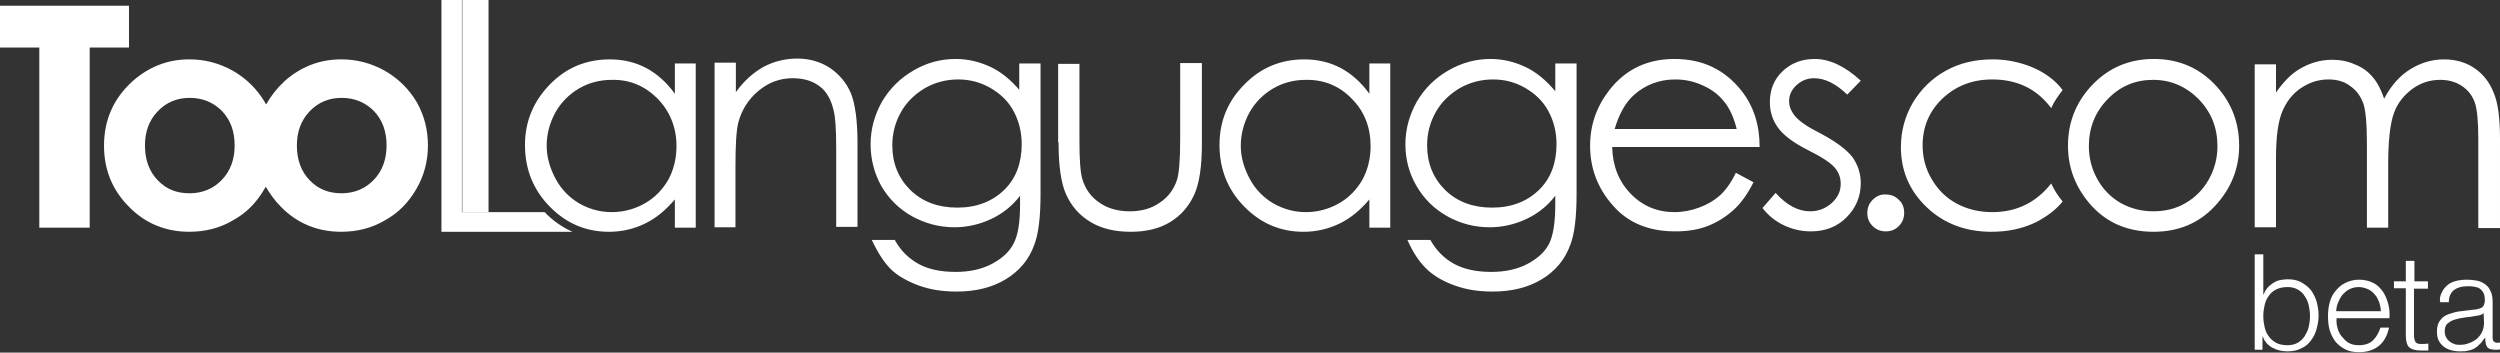 <?xml version="1.0" encoding="utf-8"?>
<!-- Generator: Adobe Illustrator 19.1.0, SVG Export Plug-In . SVG Version: 6.00 Build 0)  -->
<!DOCTYPE svg PUBLIC "-//W3C//DTD SVG 1.1//EN" "http://www.w3.org/Graphics/SVG/1.1/DTD/svg11.dtd">
<svg version="1.1" id="Capa_1" xmlns="http://www.w3.org/2000/svg" xmlns:xlink="http://www.w3.org/1999/xlink" x="0px" y="0px"
	 viewBox="-1139 865.8 610.5 86.1" enable-background="new -1139 865.8 610.5 86.1" xml:space="preserve">
<rect x="-1139" y="865.8" width="610.5" height="86.1" fill="#333333" stroke="none"/>
<g>
	<g>
		<g>
			<path fill="#FFFFFF" d="M-635.3,915c-1.7,2.1-3.9,3.7-6.4,5c-3.2,1.6-6.9,2.4-11,2.4c-6.3,0-11.6-2-15.8-6
				c-4.2-4-6.3-8.9-6.3-14.7c0-3.9,1-7.5,2.9-10.8c2-3.3,4.6-5.9,8-7.8c3.4-1.9,7.2-2.8,11.5-2.8c2.6,0,5.2,0.4,7.7,1.2
				c2.5,0.8,4.6,1.9,6.3,3.2c1.2,0.9,2.2,1.9,3.1,3.1c-1.1,1.4-2.1,2.8-2.8,4.4c-3.5-4.7-8.3-7-14.4-7c-4.9,0-8.9,1.6-12.2,4.7
				c-3.2,3.1-4.8,6.9-4.8,11.4c0,2.9,0.7,5.7,2.2,8.2c1.5,2.6,3.5,4.6,6.1,6c2.6,1.4,5.5,2.1,8.7,2.1c5.9,0,10.7-2.3,14.4-7
				C-637.4,912.1-636.5,913.6-635.3,915z M-1019.7,917.6v-51.8h-6.4v51.8H-1019.7z M-964.6,921.3h5.2v-14.7c0-5.3,0.2-8.9,0.7-10.9
				c0.8-3,2.4-5.6,4.9-7.7c2.5-2.1,5.3-3.1,8.4-3.1c2.7,0,4.9,0.7,6.6,2c1.7,1.3,2.8,3.3,3.4,6c0.4,1.5,0.6,4.6,0.6,9.2v19.1h5.2
				v-20.6c0-5.5-0.6-9.5-1.6-12c-1.1-2.6-2.8-4.6-5.1-6.2c-2.3-1.5-5-2.3-8-2.3c-3,0-5.7,0.7-8.2,2c-2.5,1.4-4.8,3.4-6.8,6.2v-7.2
				h-5.2V921.3z M-889.7,888.2c-2.4-2.9-4.9-4.9-7.5-6.1c-2.6-1.2-5.4-1.9-8.4-1.9c-3.6,0-7.1,0.9-10.3,2.8
				c-3.3,1.9-5.8,4.4-7.7,7.6c-1.8,3.2-2.8,6.7-2.8,10.4c0,3.7,0.9,7.1,2.6,10.2c1.8,3.1,4.3,5.6,7.5,7.4c3.3,1.8,6.7,2.7,10.4,2.7
				c3.1,0,6.1-0.7,8.9-2c2.8-1.3,5.2-3.2,7.1-5.7v2.1c0,4.4-0.5,7.6-1.6,9.6c-1,2-2.8,3.6-5.2,4.9c-2.4,1.3-5.4,2-8.9,2
				c-3.6,0-6.6-0.6-9-1.9c-2.4-1.3-4.4-3.2-5.9-5.9h-5.6c1.5,3.2,3,5.5,4.7,7.2c1.7,1.6,4,2.9,6.7,3.9c2.7,1,5.8,1.5,9.3,1.5
				c4.7,0,8.7-1,12-3c3.3-2,5.7-4.8,7-8.5c1-2.6,1.5-6.7,1.5-12.3v-31.9h-5.2V888.2z M-897.1,887.3c2.4,1.4,4.3,3.2,5.6,5.6
				c1.3,2.4,2,5.1,2,8.1c0,4.6-1.4,8.4-4.3,11.2c-2.9,2.8-6.7,4.3-11.4,4.3c-4.7,0-8.5-1.4-11.5-4.3c-2.9-2.9-4.4-6.5-4.4-10.9
				c0-2.9,0.7-5.6,2.1-8.1c1.4-2.5,3.4-4.4,5.9-5.9c2.5-1.4,5.2-2.1,8.1-2.1C-902.2,885.2-899.5,885.9-897.1,887.3z M-880.5,900.6
				c0,5.7,0.6,10,1.9,12.8c1.3,2.8,3.2,5,5.9,6.6c2.6,1.6,5.9,2.4,9.8,2.4c3.9,0,7.1-0.8,9.7-2.4c2.6-1.6,4.5-3.8,5.8-6.6
				c1.3-2.8,1.9-7,1.9-12.5v-19.7h-5.3V900c0,5-0.3,8.3-0.8,9.8c-0.8,2.3-2.1,4.1-4.2,5.5c-2,1.4-4.4,2.1-7.3,2.1
				c-2.9,0-5.4-0.7-7.4-2.1c-2.1-1.4-3.5-3.4-4.2-5.8c-0.5-1.7-0.7-4.9-0.7-9.4v-18.7h-5.2V900.6z M-804.6,881.3v7.4
				c-2-2.8-4.4-4.9-7-6.3c-2.7-1.4-5.6-2.1-8.9-2.1c-5.7,0-10.6,2-14.6,6.1c-4.1,4.1-6.1,9-6.1,14.8c0,5.9,2,10.9,6,15
				c4,4.1,8.8,6.2,14.5,6.2c3.2,0,6.1-0.7,8.8-2c2.7-1.3,5.1-3.3,7.3-5.9v6.9h5.1v-40.1H-804.6z M-808.9,889.9
				c3.1,3.1,4.6,7,4.6,11.6c0,3-0.7,5.8-2,8.2c-1.4,2.4-3.3,4.4-5.8,5.8c-2.5,1.4-5.2,2.1-8,2.1c-2.8,0-5.4-0.7-7.9-2.1
				c-2.4-1.4-4.4-3.4-5.8-6c-1.4-2.6-2.2-5.3-2.2-8.1c0-2.8,0.7-5.5,2.1-8.1c1.4-2.5,3.4-4.5,5.8-5.9c2.4-1.4,5.1-2.1,7.9-2.1
				C-815.7,885.2-811.9,886.8-808.9,889.9z M-759.1,888.2c-2.4-2.9-4.9-4.9-7.5-6.1c-2.6-1.2-5.4-1.9-8.4-1.9c-3.6,0-7,0.9-10.3,2.8
				c-3.3,1.9-5.8,4.4-7.7,7.6c-1.8,3.2-2.8,6.7-2.8,10.4c0,3.7,0.9,7.1,2.7,10.2c1.8,3.1,4.3,5.6,7.5,7.4c3.2,1.8,6.7,2.7,10.4,2.7
				c3.1,0,6.1-0.7,8.9-2c2.8-1.3,5.2-3.2,7.1-5.7v2.1c0,4.4-0.5,7.6-1.5,9.6c-1,2-2.8,3.6-5.2,4.9c-2.4,1.3-5.4,2-8.9,2
				c-3.6,0-6.5-0.6-9-1.9c-2.4-1.3-4.4-3.2-5.9-5.9h-5.6c1.4,3.2,3,5.5,4.8,7.2c1.7,1.6,3.9,2.9,6.7,3.9c2.7,1,5.8,1.5,9.3,1.5
				c4.7,0,8.7-1,12-3c3.3-2,5.7-4.8,7-8.5c1-2.6,1.5-6.7,1.5-12.3v-31.9h-5.2V888.2z M-766.5,887.3c2.4,1.4,4.3,3.2,5.6,5.6
				c1.3,2.4,2,5.1,2,8.1c0,4.6-1.4,8.4-4.3,11.2c-2.9,2.8-6.7,4.3-11.4,4.3c-4.7,0-8.5-1.4-11.5-4.3c-2.9-2.9-4.4-6.5-4.4-10.9
				c0-2.9,0.7-5.6,2.1-8.1c1.4-2.5,3.4-4.4,5.9-5.9c2.5-1.4,5.2-2.1,8.1-2.1C-771.5,885.2-768.9,885.9-766.5,887.3z M-719.2,913.7
				c-1.4,1.2-3,2.1-4.9,2.8c-1.9,0.7-3.9,1.1-6,1.1c-4.2,0-7.8-1.5-10.7-4.5c-2.9-3-4.4-6.8-4.5-11.4h36c0-5.5-1.5-10-4.4-13.7
				c-4.1-5.2-9.5-7.8-16.4-7.8c-6.6,0-11.9,2.5-15.9,7.6c-3.1,4-4.7,8.5-4.7,13.6c0,5.4,1.8,10.3,5.5,14.5c3.7,4.3,8.8,6.4,15.3,6.4
				c3,0,5.6-0.4,7.9-1.3c2.3-0.9,4.4-2.2,6.3-3.9c1.9-1.7,3.5-4,4.9-6.8l-4.3-2.3C-716.4,910.7-717.9,912.6-719.2,913.7z
				 M-744.7,897.3c1.1-3.7,2.6-6.4,4.7-8.3c2.8-2.5,6.2-3.8,10.1-3.8c2.4,0,4.7,0.5,6.8,1.5c2.2,1,3.9,2.3,5.2,4
				c1.3,1.6,2.3,3.8,3,6.6H-744.7z M-695.8,880.2c-3.2,0-5.8,1-7.9,3c-2.1,2-3.1,4.5-3.1,7.6c0,2.3,0.7,4.4,2,6.2
				c1.3,1.8,3.8,3.7,7.4,5.5c3.4,1.7,5.5,3.1,6.5,4.3c1,1.2,1.4,2.5,1.4,3.9c0,1.8-0.7,3.3-2.2,4.7c-1.5,1.3-3.2,2-5.3,2
				c-2.9,0-5.7-1.5-8.4-4.5l-3.2,3.7c1.4,1.8,3.1,3.2,5.2,4.2c2.1,1,4.3,1.5,6.6,1.5c3.5,0,6.4-1.1,8.7-3.4c2.3-2.3,3.5-5.1,3.5-8.4
				c0-2.3-0.7-4.4-2-6.3c-1.4-1.8-4-3.8-7.8-5.8c-3.2-1.6-5.2-3-6.2-4.2c-1-1.2-1.5-2.4-1.5-3.7c0-1.5,0.6-2.8,1.8-3.9
				c1.2-1.1,2.6-1.7,4.3-1.7c2.6,0,5.3,1.3,8.1,4l3.3-3.4C-688.4,882-692.2,880.2-695.8,880.2z M-681.7,914.6
				c-0.9,0.9-1.3,2-1.3,3.2c0,1.3,0.4,2.3,1.3,3.2c0.9,0.9,2,1.3,3.2,1.3c1.3,0,2.3-0.4,3.2-1.3c0.9-0.9,1.3-2,1.3-3.2
				c0-1.3-0.4-2.4-1.3-3.2c-0.9-0.9-1.9-1.3-3.2-1.3C-679.7,913.2-680.8,913.7-681.7,914.6z M-628.5,887c-3.7,4.1-5.5,8.9-5.5,14.4
				c0,5.6,2,10.5,5.8,14.7c3.9,4.2,8.9,6.3,15.1,6.3c6.1,0,11.1-2.1,15-6.3c3.9-4.2,5.9-9.1,5.9-14.7c0-5.6-1.8-10.4-5.5-14.5
				c-4.1-4.5-9.2-6.7-15.3-6.7C-619.3,880.2-624.4,882.5-628.5,887z M-602.1,890c3.1,3.2,4.6,7,4.6,11.5c0,2.9-0.7,5.6-2.1,8.1
				c-1.4,2.5-3.3,4.4-5.7,5.8c-2.4,1.4-5,2-7.9,2c-2.9,0-5.5-0.7-7.9-2c-2.4-1.4-4.3-3.3-5.7-5.8c-1.4-2.5-2.1-5.2-2.1-8.1
				c0-4.5,1.5-8.3,4.6-11.5c3.1-3.2,6.8-4.7,11.1-4.7C-608.9,885.3-605.2,886.9-602.1,890z M-588.4,921.3h5.2v-17
				c0-5,0.5-8.7,1.5-11.2c1-2.4,2.5-4.4,4.6-5.8c2.1-1.4,4.3-2.1,6.7-2.1c2.1,0,3.9,0.5,5.3,1.6c1.5,1,2.5,2.4,3.2,4.2
				c0.6,1.7,0.9,5,0.9,9.9v20.5h5.2v-15.7c0-5.7,0.5-9.8,1.4-12.3c0.9-2.5,2.5-4.4,4.5-5.9c2.1-1.5,4.3-2.2,6.8-2.2
				c2.1,0,3.8,0.5,5.3,1.5c1.5,1,2.5,2.3,3.1,3.9c0.6,1.6,0.9,4.6,0.9,8.9v21.9h5.3v-21.9c0-5-0.5-8.8-1.6-11.3
				c-1-2.5-2.6-4.5-4.7-5.9c-2.1-1.4-4.6-2.1-7.3-2.1c-3,0-5.7,0.8-8.3,2.4c-2.6,1.6-4.7,4-6.4,7.2c-0.8-2.4-1.8-4.2-2.9-5.4
				c-1.1-1.3-2.5-2.3-4.3-3c-1.8-0.8-3.6-1.1-5.5-1.1c-2.9,0-5.6,0.8-8.2,2.4c-1.9,1.2-3.7,3-5.5,5.6v-6.9h-5.2V921.3z
				 M-974.2,881.3v7.4c-2-2.8-4.4-4.9-7-6.3c-2.7-1.4-5.6-2.1-8.9-2.1c-5.7,0-10.6,2-14.6,6.1c-4,4.1-6.1,9-6.1,14.8
				c0,5.9,2,10.9,6,15c4,4.1,8.8,6.2,14.5,6.2c3.2,0,6.1-0.7,8.8-2c2.7-1.3,5.1-3.3,7.3-5.9v6.9h5.1v-40.1H-974.2z M-978.4,889.9
				c3,3.1,4.6,7,4.6,11.6c0,3-0.7,5.8-2,8.2c-1.4,2.4-3.3,4.4-5.8,5.8c-2.5,1.4-5.2,2.1-8,2.1c-2.8,0-5.4-0.7-7.9-2.1
				c-2.4-1.4-4.4-3.4-5.8-6c-1.4-2.6-2.2-5.3-2.2-8.1c0-2.8,0.7-5.5,2.1-8.1c1.4-2.5,3.4-4.5,5.8-5.9c2.4-1.4,5.1-2.1,8-2.1
				C-985.2,885.2-981.5,886.8-978.4,889.9z"/>
			<path fill="#FFFFFF" d="M-1107.5,867.2v10.2h-9.6v44h-12.3v-44h-9.6v-10.2H-1107.5z M-1034.5,901.3c0,3.8-0.9,7.3-2.8,10.6
				c-1.9,3.3-4.4,5.9-7.7,7.7c-3.2,1.9-6.8,2.8-10.7,2.8c-5.7,0-10.7-2-14.7-6.1c-1.5-1.5-2.7-3.2-3.7-4.9c-0.1,0.2-0.2,0.4-0.3,0.5
				c-1.9,3.3-4.4,5.9-7.7,7.7c-3.2,1.9-6.8,2.8-10.7,2.8c-5.7,0-10.7-2-14.7-6.1c-4.1-4.1-6.1-9.1-6.1-14.9c0-6.3,2.3-11.5,6.9-15.7
				c4-3.6,8.7-5.4,13.9-5.4c3.8,0,7.3,0.9,10.7,2.8c3.3,1.9,5.9,4.5,7.8,7.7c0.1,0.2,0.2,0.4,0.3,0.5c1.1-2,2.6-3.9,4.4-5.6
				c4-3.6,8.7-5.4,13.9-5.4c3.8,0,7.3,0.9,10.7,2.8c3.3,1.9,5.9,4.5,7.8,7.7C-1035.4,894-1034.5,897.5-1034.5,901.3z M-1081.7,901.3
				c0-3.4-1-6.2-3.1-8.4c-2.1-2.1-4.7-3.2-7.9-3.2c-3.1,0-5.7,1.1-7.8,3.3c-2.1,2.2-3.1,5-3.1,8.3c0,3.5,1,6.3,3.1,8.5
				c2.1,2.2,4.6,3.2,7.8,3.2c3.1,0,5.8-1.1,7.9-3.3C-1082.7,907.5-1081.7,904.7-1081.7,901.3z M-1044.6,901.3c0-3.4-1-6.2-3.1-8.4
				c-2.1-2.1-4.7-3.2-7.9-3.2c-3.1,0-5.7,1.1-7.8,3.3c-2.1,2.2-3.1,5-3.1,8.3c0,3.5,1,6.3,3.1,8.5c2.1,2.2,4.7,3.2,7.8,3.2
				c3.1,0,5.8-1.1,7.9-3.3C-1045.6,907.5-1044.6,904.7-1044.6,901.3z M-999.2,922.4h-32v-56.6h5v51.8h20.2
				C-1004,919.7-1001.7,921.3-999.2,922.4z"/>
		</g>
	</g>
	<path fill="#FFFFFF" d="M-586.3,928.1v9.6h0.1c0.2-0.6,0.5-1.1,0.9-1.6c0.4-0.5,0.9-0.8,1.4-1.2c0.5-0.3,1.1-0.6,1.7-0.7
		c0.6-0.1,1.2-0.2,1.8-0.2c1.3,0,2.4,0.2,3.3,0.7c0.9,0.5,1.7,1.1,2.4,1.9c0.6,0.8,1.1,1.8,1.4,2.8c0.3,1.1,0.5,2.2,0.5,3.4
		c0,1.2-0.2,2.3-0.5,3.4c-0.3,1.1-0.8,2-1.4,2.8c-0.6,0.8-1.4,1.5-2.4,1.9c-0.9,0.5-2.1,0.7-3.3,0.7c-1.4,0-2.6-0.3-3.7-0.9
		c-1.1-0.6-1.9-1.5-2.3-2.7h-0.1v3.2h-1.9v-23.3H-586.3z M-575.2,940.4c-0.2-0.9-0.5-1.6-1-2.3c-0.4-0.7-1-1.2-1.7-1.6
		c-0.7-0.4-1.5-0.6-2.5-0.6c-1.1,0-2,0.2-2.8,0.6c-0.8,0.4-1.4,1-1.8,1.6c-0.5,0.7-0.8,1.4-1,2.3c-0.2,0.9-0.3,1.7-0.3,2.6
		c0,0.9,0.1,1.7,0.3,2.6c0.2,0.9,0.5,1.6,1,2.3c0.5,0.7,1.1,1.2,1.8,1.6c0.7,0.4,1.7,0.6,2.8,0.6c1,0,1.8-0.2,2.5-0.6
		c0.7-0.4,1.3-1,1.7-1.6c0.4-0.7,0.8-1.4,1-2.3c0.2-0.9,0.3-1.7,0.3-2.6C-574.9,942.1-575,941.3-575.2,940.4z M-568.2,945.8
		c0.2,0.8,0.5,1.5,1,2.1c0.5,0.6,1,1.2,1.7,1.6c0.7,0.4,1.5,0.6,2.5,0.6c1.5,0,2.7-0.4,3.5-1.2c0.8-0.8,1.4-1.8,1.8-3.1h2.1
		c-0.4,1.9-1.2,3.4-2.4,4.4c-1.2,1-2.8,1.6-4.9,1.6c-1.3,0-2.5-0.2-3.4-0.7c-1-0.5-1.7-1.1-2.4-1.9c-0.6-0.8-1.1-1.8-1.4-2.8
		c-0.3-1.1-0.4-2.2-0.4-3.4c0-1.1,0.1-2.2,0.4-3.3c0.3-1.1,0.7-2,1.4-2.8c0.6-0.8,1.4-1.5,2.4-2c1-0.5,2.1-0.8,3.4-0.8
		c1.3,0,2.5,0.3,3.5,0.8c1,0.5,1.7,1.3,2.3,2.1c0.6,0.9,1,1.9,1.3,3c0.3,1.1,0.4,2.3,0.3,3.5h-12.9
		C-568.5,944.3-568.4,945.1-568.2,945.8z M-558,939.6c-0.3-0.7-0.6-1.4-1.1-1.9c-0.5-0.6-1-1-1.7-1.3c-0.7-0.3-1.4-0.5-2.2-0.5
		c-0.8,0-1.6,0.2-2.2,0.5c-0.7,0.3-1.2,0.8-1.7,1.3c-0.5,0.6-0.8,1.2-1.1,1.9c-0.3,0.7-0.5,1.5-0.5,2.2h10.9
		C-557.6,941-557.8,940.3-558,939.6z M-546.1,934.6v1.7h-3.4v11.3c0,0.7,0.1,1.2,0.3,1.6c0.2,0.4,0.6,0.6,1.4,0.6
		c0.6,0,1.2,0,1.8-0.1v1.7c-0.3,0-0.6,0-0.9,0c-0.3,0-0.6,0-0.9,0c-1.4,0-2.3-0.3-2.9-0.8c-0.5-0.5-0.8-1.5-0.8-2.9v-11.5h-2.9v-1.7
		h2.9v-5h2.1v5H-546.1z M-542.7,937.2c0.3-0.7,0.8-1.3,1.4-1.8c0.6-0.5,1.3-0.8,2.1-1c0.8-0.2,1.7-0.3,2.7-0.3
		c0.7,0,1.5,0.1,2.2,0.2c0.7,0.1,1.4,0.4,2,0.8c0.6,0.4,1.1,0.9,1.4,1.6c0.4,0.7,0.6,1.6,0.6,2.7v8.9c0,0.8,0.4,1.2,1.2,1.2
		c0.2,0,0.5,0,0.7-0.1v1.7c-0.2,0-0.5,0.1-0.6,0.1c-0.2,0-0.4,0-0.7,0c-0.5,0-0.9-0.1-1.3-0.2c-0.3-0.1-0.6-0.3-0.7-0.6
		c-0.2-0.3-0.3-0.6-0.3-0.9c-0.1-0.4-0.1-0.8-0.1-1.2h-0.1c-0.4,0.5-0.7,1-1.1,1.4c-0.4,0.4-0.8,0.8-1.3,1.1c-0.5,0.3-1,0.5-1.6,0.6
		c-0.6,0.2-1.3,0.2-2.1,0.2c-0.8,0-1.5-0.1-2.2-0.3c-0.7-0.2-1.3-0.5-1.8-0.9c-0.5-0.4-0.9-0.9-1.2-1.5c-0.3-0.6-0.4-1.4-0.4-2.2
		c0-1.2,0.3-2.1,0.8-2.7c0.5-0.7,1.2-1.2,2.1-1.5c0.9-0.3,1.8-0.6,2.9-0.7c1.1-0.1,2.2-0.3,3.3-0.4c0.4,0,0.8-0.1,1.1-0.2
		c0.3-0.1,0.6-0.2,0.8-0.3c0.2-0.2,0.4-0.4,0.5-0.7c0.1-0.3,0.2-0.6,0.2-1.1c0-0.7-0.1-1.3-0.3-1.7c-0.2-0.4-0.5-0.8-0.9-1.1
		c-0.4-0.3-0.9-0.4-1.4-0.5c-0.5-0.1-1.1-0.1-1.7-0.1c-1.3,0-2.4,0.3-3.2,0.9c-0.8,0.6-1.3,1.6-1.3,3h-2.1
		C-543.3,938.8-543.1,937.9-542.7,937.2z M-532.5,942.2c-0.1,0.2-0.4,0.4-0.7,0.5c-0.4,0.1-0.7,0.2-1,0.2c-0.9,0.2-1.8,0.3-2.7,0.4
		c-0.9,0.1-1.8,0.3-2.5,0.5c-0.8,0.2-1.4,0.6-1.9,1c-0.5,0.4-0.7,1.1-0.7,1.9c0,0.5,0.1,1,0.3,1.4c0.2,0.4,0.5,0.8,0.8,1
		c0.3,0.3,0.7,0.5,1.2,0.7c0.5,0.2,0.9,0.2,1.4,0.2c0.8,0,1.5-0.1,2.2-0.4c0.7-0.2,1.3-0.6,1.9-1c0.5-0.5,1-1,1.3-1.7
		c0.3-0.6,0.5-1.4,0.5-2.2L-532.5,942.2L-532.5,942.2z"/>
</g>
</svg>

